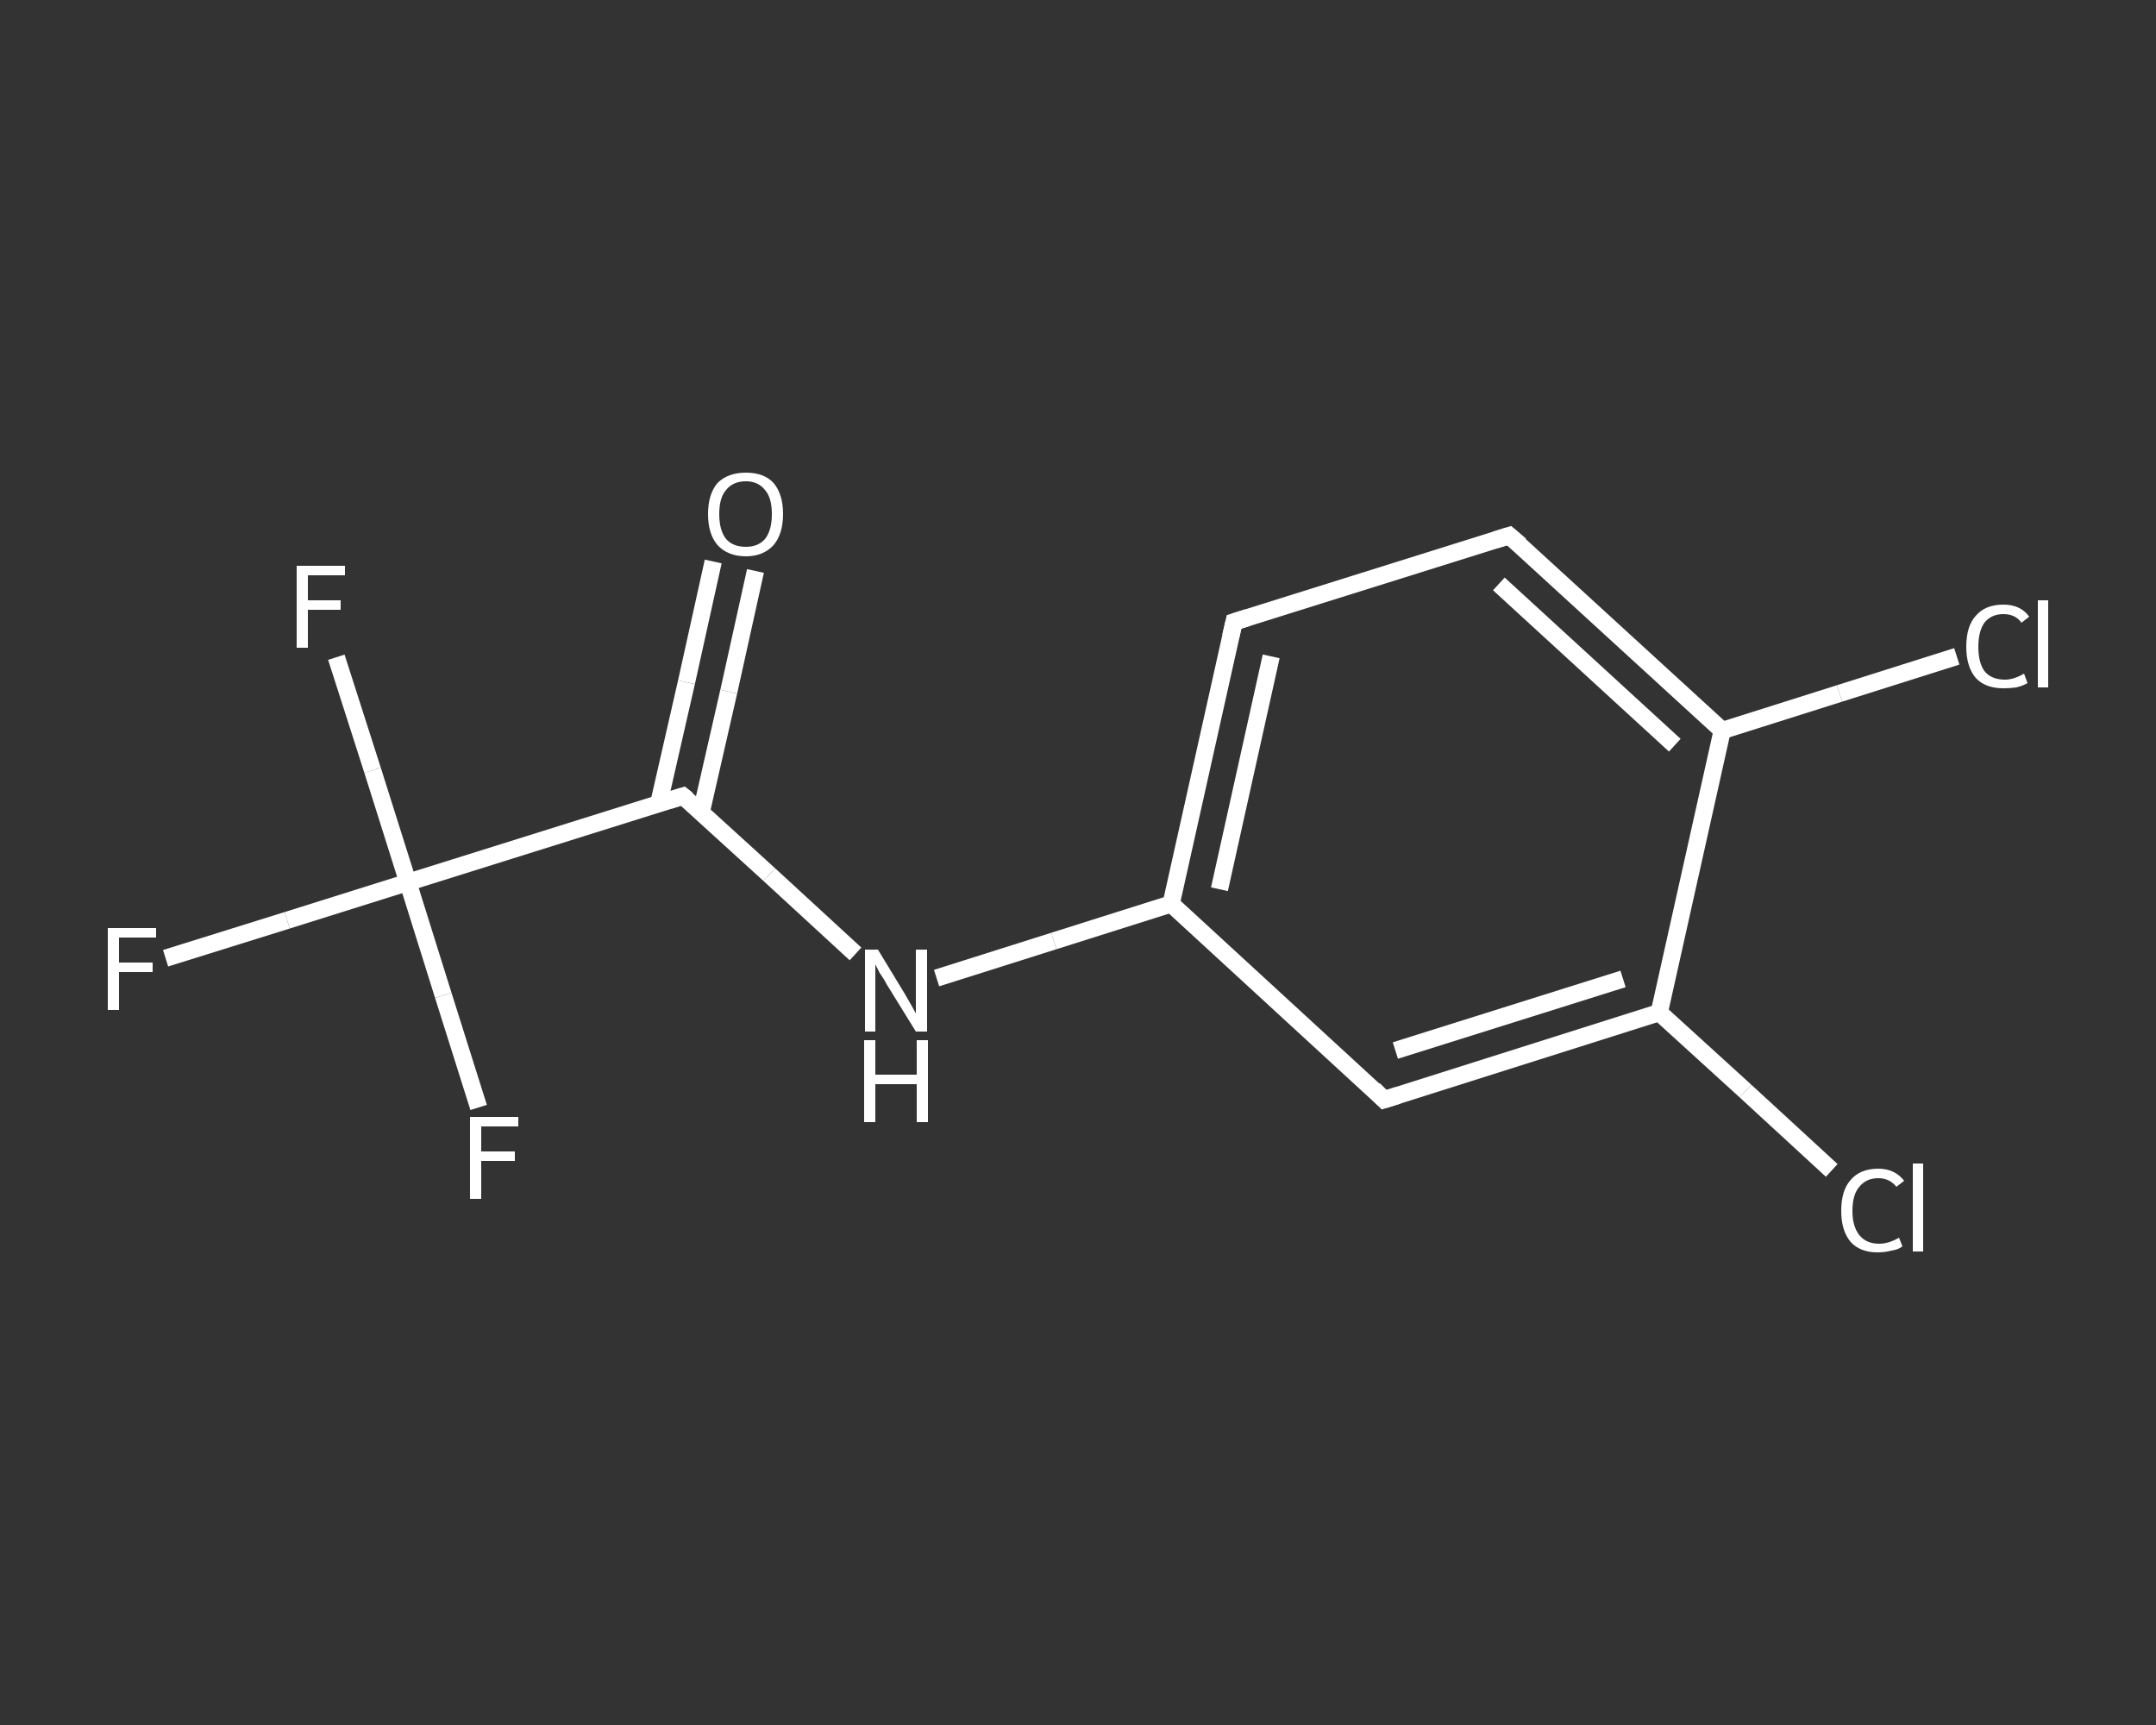 <?xml version='1.0' encoding='iso-8859-1'?>
<svg version='1.1' baseProfile='full'
              xmlns='http://www.w3.org/2000/svg'
                      xmlns:rdkit='http://www.rdkit.org/xml'
                      xmlns:xlink='http://www.w3.org/1999/xlink'
                  xml:space='preserve'
width='250px' height='200px' viewBox='0 0 250 200'>
<rect x="0" y="0" width="250" height="200" fill="#333333" stroke="none"/>
<!-- END OF HEADER -->
<rect style='opacity:1.0;fill:transparent;stroke:none' width='250.0' height='200.0' x='0.0' y='0.0'> </rect>
<path class='bond-0 atom-0 atom-1' d='M 87.6,66.2 L 84.5,80.2' style='fill:none;fill-rule:evenodd;stroke:#FFFFFF;stroke-width:2.0px;stroke-linecap:butt;stroke-linejoin:miter;stroke-opacity:1' />
<path class='bond-0 atom-0 atom-1' d='M 84.5,80.2 L 81.3,94.2' style='fill:none;fill-rule:evenodd;stroke:#FFFFFF;stroke-width:2.0px;stroke-linecap:butt;stroke-linejoin:miter;stroke-opacity:1' />
<path class='bond-0 atom-0 atom-1' d='M 82.7,65.1 L 79.6,79.1' style='fill:none;fill-rule:evenodd;stroke:#FFFFFF;stroke-width:2.0px;stroke-linecap:butt;stroke-linejoin:miter;stroke-opacity:1' />
<path class='bond-0 atom-0 atom-1' d='M 79.6,79.1 L 76.4,93.1' style='fill:none;fill-rule:evenodd;stroke:#FFFFFF;stroke-width:2.0px;stroke-linecap:butt;stroke-linejoin:miter;stroke-opacity:1' />
<path class='bond-1 atom-1 atom-2' d='M 79.2,92.3 L 89.2,101.4' style='fill:none;fill-rule:evenodd;stroke:#FFFFFF;stroke-width:2.0px;stroke-linecap:butt;stroke-linejoin:miter;stroke-opacity:1' />
<path class='bond-1 atom-1 atom-2' d='M 89.2,101.4 L 99.2,110.6' style='fill:none;fill-rule:evenodd;stroke:#FFFFFF;stroke-width:2.0px;stroke-linecap:butt;stroke-linejoin:miter;stroke-opacity:1' />
<path class='bond-2 atom-2 atom-3' d='M 108.6,113.4 L 122.2,109.1' style='fill:none;fill-rule:evenodd;stroke:#FFFFFF;stroke-width:2.0px;stroke-linecap:butt;stroke-linejoin:miter;stroke-opacity:1' />
<path class='bond-2 atom-2 atom-3' d='M 122.2,109.1 L 135.8,104.8' style='fill:none;fill-rule:evenodd;stroke:#FFFFFF;stroke-width:2.0px;stroke-linecap:butt;stroke-linejoin:miter;stroke-opacity:1' />
<path class='bond-3 atom-3 atom-4' d='M 135.8,104.8 L 143.1,72.1' style='fill:none;fill-rule:evenodd;stroke:#FFFFFF;stroke-width:2.0px;stroke-linecap:butt;stroke-linejoin:miter;stroke-opacity:1' />
<path class='bond-3 atom-3 atom-4' d='M 141.4,103.1 L 147.4,76.1' style='fill:none;fill-rule:evenodd;stroke:#FFFFFF;stroke-width:2.0px;stroke-linecap:butt;stroke-linejoin:miter;stroke-opacity:1' />
<path class='bond-4 atom-4 atom-5' d='M 143.1,72.1 L 175.0,62.1' style='fill:none;fill-rule:evenodd;stroke:#FFFFFF;stroke-width:2.0px;stroke-linecap:butt;stroke-linejoin:miter;stroke-opacity:1' />
<path class='bond-5 atom-5 atom-6' d='M 175.0,62.1 L 199.7,84.7' style='fill:none;fill-rule:evenodd;stroke:#FFFFFF;stroke-width:2.0px;stroke-linecap:butt;stroke-linejoin:miter;stroke-opacity:1' />
<path class='bond-5 atom-5 atom-6' d='M 173.8,67.7 L 194.2,86.4' style='fill:none;fill-rule:evenodd;stroke:#FFFFFF;stroke-width:2.0px;stroke-linecap:butt;stroke-linejoin:miter;stroke-opacity:1' />
<path class='bond-6 atom-6 atom-7' d='M 199.7,84.7 L 213.3,80.4' style='fill:none;fill-rule:evenodd;stroke:#FFFFFF;stroke-width:2.0px;stroke-linecap:butt;stroke-linejoin:miter;stroke-opacity:1' />
<path class='bond-6 atom-6 atom-7' d='M 213.3,80.4 L 226.9,76.1' style='fill:none;fill-rule:evenodd;stroke:#FFFFFF;stroke-width:2.0px;stroke-linecap:butt;stroke-linejoin:miter;stroke-opacity:1' />
<path class='bond-7 atom-6 atom-8' d='M 199.7,84.7 L 192.4,117.4' style='fill:none;fill-rule:evenodd;stroke:#FFFFFF;stroke-width:2.0px;stroke-linecap:butt;stroke-linejoin:miter;stroke-opacity:1' />
<path class='bond-8 atom-8 atom-9' d='M 192.4,117.4 L 202.4,126.5' style='fill:none;fill-rule:evenodd;stroke:#FFFFFF;stroke-width:2.0px;stroke-linecap:butt;stroke-linejoin:miter;stroke-opacity:1' />
<path class='bond-8 atom-8 atom-9' d='M 202.4,126.5 L 212.4,135.7' style='fill:none;fill-rule:evenodd;stroke:#FFFFFF;stroke-width:2.0px;stroke-linecap:butt;stroke-linejoin:miter;stroke-opacity:1' />
<path class='bond-9 atom-8 atom-10' d='M 192.4,117.4 L 160.5,127.5' style='fill:none;fill-rule:evenodd;stroke:#FFFFFF;stroke-width:2.0px;stroke-linecap:butt;stroke-linejoin:miter;stroke-opacity:1' />
<path class='bond-9 atom-8 atom-10' d='M 188.2,113.5 L 161.8,121.8' style='fill:none;fill-rule:evenodd;stroke:#FFFFFF;stroke-width:2.0px;stroke-linecap:butt;stroke-linejoin:miter;stroke-opacity:1' />
<path class='bond-10 atom-1 atom-11' d='M 79.2,92.3 L 47.3,102.3' style='fill:none;fill-rule:evenodd;stroke:#FFFFFF;stroke-width:2.0px;stroke-linecap:butt;stroke-linejoin:miter;stroke-opacity:1' />
<path class='bond-11 atom-11 atom-12' d='M 47.3,102.3 L 33.3,106.7' style='fill:none;fill-rule:evenodd;stroke:#FFFFFF;stroke-width:2.0px;stroke-linecap:butt;stroke-linejoin:miter;stroke-opacity:1' />
<path class='bond-11 atom-11 atom-12' d='M 33.3,106.7 L 19.2,111.1' style='fill:none;fill-rule:evenodd;stroke:#FFFFFF;stroke-width:2.0px;stroke-linecap:butt;stroke-linejoin:miter;stroke-opacity:1' />
<path class='bond-12 atom-11 atom-13' d='M 47.3,102.3 L 43.2,89.3' style='fill:none;fill-rule:evenodd;stroke:#FFFFFF;stroke-width:2.0px;stroke-linecap:butt;stroke-linejoin:miter;stroke-opacity:1' />
<path class='bond-12 atom-11 atom-13' d='M 43.2,89.3 L 39.0,76.2' style='fill:none;fill-rule:evenodd;stroke:#FFFFFF;stroke-width:2.0px;stroke-linecap:butt;stroke-linejoin:miter;stroke-opacity:1' />
<path class='bond-13 atom-11 atom-14' d='M 47.3,102.3 L 51.4,115.4' style='fill:none;fill-rule:evenodd;stroke:#FFFFFF;stroke-width:2.0px;stroke-linecap:butt;stroke-linejoin:miter;stroke-opacity:1' />
<path class='bond-13 atom-11 atom-14' d='M 51.4,115.4 L 55.5,128.4' style='fill:none;fill-rule:evenodd;stroke:#FFFFFF;stroke-width:2.0px;stroke-linecap:butt;stroke-linejoin:miter;stroke-opacity:1' />
<path class='bond-14 atom-10 atom-3' d='M 160.5,127.5 L 135.8,104.8' style='fill:none;fill-rule:evenodd;stroke:#FFFFFF;stroke-width:2.0px;stroke-linecap:butt;stroke-linejoin:miter;stroke-opacity:1' />
<path d='M 79.7,92.7 L 79.2,92.3 L 77.6,92.8' style='fill:none;stroke:#FFFFFF;stroke-width:2.0px;stroke-linecap:butt;stroke-linejoin:miter;stroke-opacity:1;' />
<path d='M 142.7,73.8 L 143.1,72.1 L 144.7,71.6' style='fill:none;stroke:#FFFFFF;stroke-width:2.0px;stroke-linecap:butt;stroke-linejoin:miter;stroke-opacity:1;' />
<path d='M 173.4,62.6 L 175.0,62.1 L 176.3,63.2' style='fill:none;stroke:#FFFFFF;stroke-width:2.0px;stroke-linecap:butt;stroke-linejoin:miter;stroke-opacity:1;' />
<path d='M 162.1,127.0 L 160.5,127.5 L 159.3,126.3' style='fill:none;stroke:#FFFFFF;stroke-width:2.0px;stroke-linecap:butt;stroke-linejoin:miter;stroke-opacity:1;' />
<path class='atom-0' d='M 82.1 59.6
Q 82.1 57.3, 83.2 56.0
Q 84.4 54.8, 86.5 54.8
Q 88.6 54.8, 89.7 56.0
Q 90.8 57.3, 90.8 59.6
Q 90.8 61.9, 89.7 63.2
Q 88.5 64.5, 86.5 64.5
Q 84.4 64.5, 83.2 63.2
Q 82.1 61.9, 82.1 59.6
M 86.5 63.4
Q 87.9 63.4, 88.7 62.5
Q 89.5 61.5, 89.5 59.6
Q 89.5 57.7, 88.7 56.8
Q 87.9 55.8, 86.5 55.8
Q 85.0 55.8, 84.2 56.8
Q 83.4 57.7, 83.4 59.6
Q 83.4 61.5, 84.2 62.5
Q 85.0 63.4, 86.5 63.4
' fill='#FFFFFF'/>
<path class='atom-2' d='M 101.8 110.1
L 104.9 115.2
Q 105.2 115.7, 105.7 116.6
Q 106.2 117.5, 106.2 117.5
L 106.2 110.1
L 107.5 110.1
L 107.5 119.6
L 106.2 119.6
L 102.8 114.1
Q 102.5 113.5, 102.0 112.8
Q 101.6 112.0, 101.5 111.8
L 101.5 119.6
L 100.3 119.6
L 100.3 110.1
L 101.8 110.1
' fill='#FFFFFF'/>
<path class='atom-2' d='M 100.2 120.6
L 101.5 120.6
L 101.5 124.6
L 106.3 124.6
L 106.3 120.6
L 107.6 120.6
L 107.6 130.1
L 106.3 130.1
L 106.3 125.7
L 101.5 125.7
L 101.5 130.1
L 100.2 130.1
L 100.2 120.6
' fill='#FFFFFF'/>
<path class='atom-7' d='M 228.0 75.0
Q 228.0 72.6, 229.1 71.4
Q 230.2 70.1, 232.3 70.1
Q 234.3 70.1, 235.3 71.5
L 234.4 72.2
Q 233.7 71.2, 232.3 71.2
Q 230.9 71.2, 230.1 72.2
Q 229.4 73.2, 229.4 75.0
Q 229.4 76.8, 230.1 77.8
Q 230.9 78.8, 232.5 78.8
Q 233.5 78.8, 234.7 78.1
L 235.1 79.2
Q 234.6 79.5, 233.8 79.7
Q 233.1 79.8, 232.3 79.8
Q 230.2 79.8, 229.1 78.6
Q 228.0 77.3, 228.0 75.0
' fill='#FFFFFF'/>
<path class='atom-7' d='M 236.3 69.6
L 237.5 69.6
L 237.5 79.7
L 236.3 79.7
L 236.3 69.6
' fill='#FFFFFF'/>
<path class='atom-9' d='M 213.5 140.4
Q 213.5 138.0, 214.6 136.8
Q 215.7 135.5, 217.8 135.5
Q 219.7 135.5, 220.8 136.9
L 219.9 137.6
Q 219.1 136.6, 217.8 136.6
Q 216.4 136.6, 215.6 137.6
Q 214.8 138.5, 214.8 140.4
Q 214.8 142.2, 215.6 143.2
Q 216.4 144.2, 217.9 144.2
Q 219.0 144.2, 220.2 143.5
L 220.6 144.5
Q 220.1 144.9, 219.3 145.0
Q 218.6 145.2, 217.7 145.2
Q 215.7 145.2, 214.6 144.0
Q 213.5 142.7, 213.5 140.4
' fill='#FFFFFF'/>
<path class='atom-9' d='M 221.8 134.9
L 223.0 134.9
L 223.0 145.1
L 221.8 145.1
L 221.8 134.9
' fill='#FFFFFF'/>
<path class='atom-12' d='M 12.5 107.6
L 18.1 107.6
L 18.1 108.7
L 13.8 108.7
L 13.8 111.6
L 17.7 111.6
L 17.7 112.7
L 13.8 112.7
L 13.8 117.1
L 12.5 117.1
L 12.5 107.6
' fill='#FFFFFF'/>
<path class='atom-13' d='M 34.4 65.6
L 40.0 65.6
L 40.0 66.7
L 35.7 66.7
L 35.7 69.6
L 39.5 69.6
L 39.5 70.7
L 35.7 70.7
L 35.7 75.1
L 34.4 75.1
L 34.4 65.6
' fill='#FFFFFF'/>
<path class='atom-14' d='M 54.5 129.5
L 60.1 129.5
L 60.1 130.6
L 55.8 130.6
L 55.8 133.5
L 59.7 133.5
L 59.7 134.6
L 55.8 134.6
L 55.8 139.0
L 54.5 139.0
L 54.5 129.5
' fill='#FFFFFF'/>
</svg>
